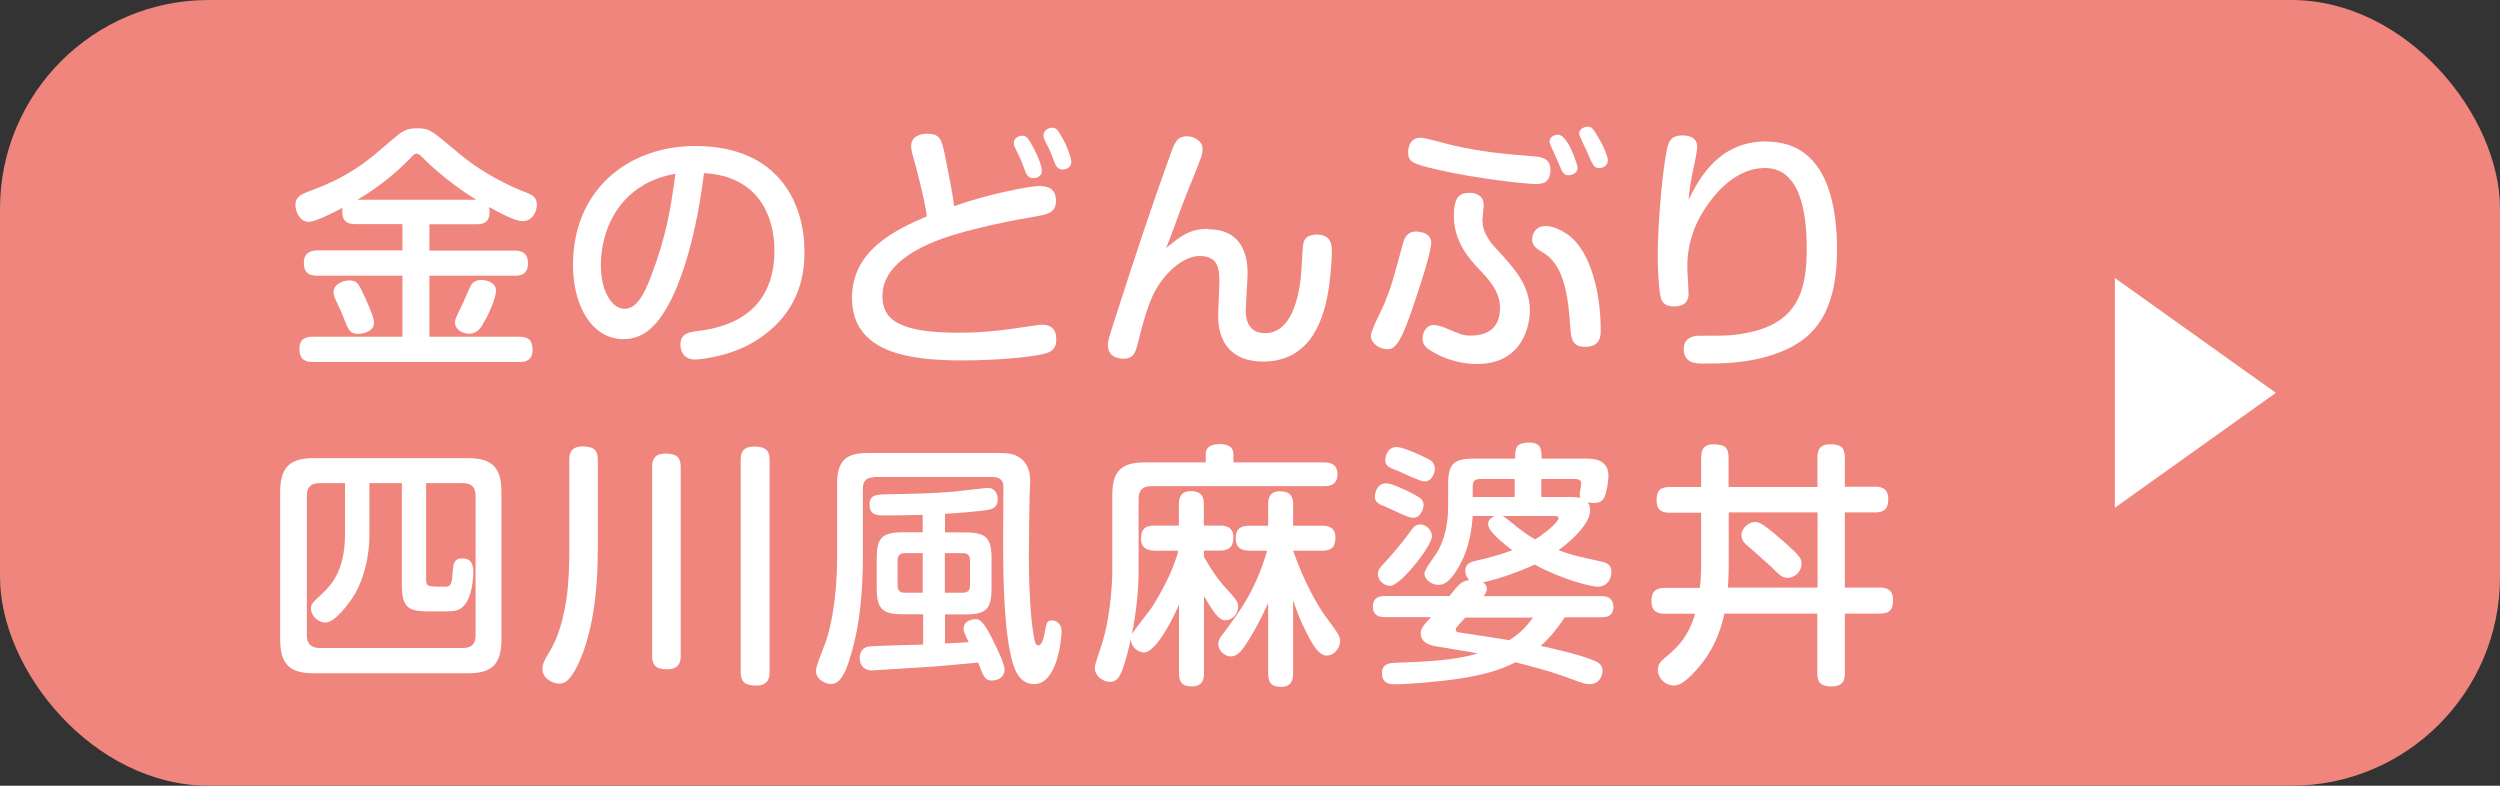 <?xml version="1.0" encoding="UTF-8"?><svg id="_レイヤー_2" xmlns="http://www.w3.org/2000/svg" viewBox="0 0 175 55"><rect x="0" y="0" width="175" height="55" fill="#333333" stroke="none"/><defs><style>.cls-1{fill:#fff;}.cls-2{fill:#ef857d;}</style></defs><g id="_文字"><rect class="cls-2" width="175" height="55" rx="14.61" ry="14.61"/><path class="cls-1" d="M24.88,15.69c-.61,0-.92-.23-.92-.86,0-.13,0-.2.02-.29-.59.32-1.89.99-2.38.99-.56,0-.92-.65-.92-1.17,0-.58.41-.76.83-.92,1.01-.38,1.6-.63,2.29-.99,1.51-.83,2.07-1.31,3.58-2.61.81-.68,1.03-.86,1.84-.86.61,0,.86.14,1.15.34.27.18.38.27,2.09,1.69.54.43,2.12,1.6,4.38,2.47.4.16.74.31.74.85,0,.34-.2,1.15-1.01,1.15-.54,0-1.73-.65-2.34-.99.02.11.04.18.04.36,0,.74-.47.85-.92.85h-3.29v1.84h5.96c.5,0,.94.16.94.9,0,.83-.61.86-.94.86h-5.96v4.27h6.3c.7,0,.92.32.92.94,0,.83-.7.83-.92.83h-14.46c-.67,0-.94-.29-.94-.94,0-.83.7-.83.94-.83h6.27v-4.27h-5.96c-.67,0-.94-.27-.94-.92,0-.83.72-.85.94-.85h5.96v-1.84h-3.28ZM25.6,20.93c.18.41.58,1.28.58,1.67,0,.59-.74.77-1.1.77-.58,0-.67-.23-1.01-1.08-.16-.43-.2-.52-.58-1.31-.07-.16-.14-.34-.14-.54,0-.5.59-.81,1.12-.81s.65.23,1.13,1.3ZM33.34,13.98c-1.46-.88-2.93-2.11-3.71-2.9-.23-.23-.32-.32-.45-.32-.14,0-.2.02-.5.36-.56.58-1.87,1.82-3.66,2.86h8.32ZM33.99,22.35c-.31.58-.54,1.01-1.17,1.01-.38,0-.97-.25-.97-.79,0-.2.04-.29.41-1.04.13-.25.61-1.42.76-1.64.11-.14.29-.29.67-.29.31,0,1.03.13,1.03.76,0,.49-.52,1.62-.72,2Z"/><path class="cls-1" d="M46.65,21.58c-.72,1.24-1.62,2.16-3.01,2.16-2.14,0-3.53-2.23-3.53-5.2,0-5.29,3.91-8.32,8.55-8.32,6,0,7.65,4.2,7.65,7.35,0,1.04,0,4.29-3.62,6.41-1.73,1.01-3.78,1.19-4.02,1.19-1.04,0-1.04-.95-1.04-1.04,0-.79.56-.88,1.3-.97,1.35-.18,5.28-.81,5.28-5.62,0-2.38-1.1-5.22-4.93-5.42-.68,5.49-1.98,8.37-2.63,9.47ZM45.08,12.94c-2.25,1.28-3.02,3.71-3.02,5.64s.85,3.04,1.66,3.04,1.35-.92,1.89-2.38c1.01-2.65,1.35-4.66,1.67-7.08-.47.09-1.3.27-2.2.77Z"/><path class="cls-1" d="M72.86,13.03c.49,0,1.06.18,1.06,1.04s-.67.95-1.53,1.1c-.59.09-5.11.88-7.33,1.89-1.66.74-3.29,1.89-3.29,3.64,0,1.51.86,2.59,5.29,2.59,2,0,3.21-.18,5.47-.52.13-.02.27-.04.4-.04.88,0,1.01.58,1.01,1.03,0,.77-.49.94-1.01,1.04-1.1.25-3.56.43-5.53.43-3.69,0-7.76-.5-7.76-4.38,0-3.42,3.19-4.81,5.24-5.71-.16-1.26-.83-3.69-.85-3.78-.09-.31-.25-.83-.25-1.12,0-.77.76-.88,1.12-.88.94,0,1.03.43,1.28,1.67.16.77.54,2.74.61,3.4,2.47-.88,5.38-1.42,6.07-1.42ZM71.04,10.31c-.05-.09-.07-.22-.07-.32,0-.36.38-.49.59-.49.31,0,.41.16.81.9.34.63.56,1.28.56,1.53,0,.54-.56.54-.61.54-.25,0-.38-.14-.47-.29-.04-.05-.31-.81-.38-.97-.05-.14-.38-.77-.43-.9ZM73.09,9.73c-.04-.09-.04-.22-.04-.27,0-.41.45-.52.59-.52.31,0,.36.09.76.77.27.47.59,1.33.59,1.6,0,.56-.58.56-.63.56-.23,0-.41-.18-.5-.38-.11-.31-.23-.63-.34-.88-.05-.14-.38-.76-.43-.88Z"/><path class="cls-1" d="M84.58,16.05c2.68,0,2.75,2.36,2.75,3.11,0,.4-.13,2.36-.13,2.54,0,.32,0,1.62,1.35,1.62,2.07,0,2.48-3.13,2.56-4.57.09-1.53.09-1.71.2-1.93.18-.38.7-.4.86-.4,1.06,0,1.06.79,1.06,1.22,0,.09-.02,1.13-.2,2.43-.31,2.16-1.22,5.24-4.61,5.24-2.23,0-3.15-1.37-3.15-3.19,0-.38.09-2.03.09-2.38,0-1.03-.14-1.82-1.4-1.82s-2.79,1.48-3.42,3.13c-.18.45-.47,1.24-.83,2.75-.22.86-.31,1.31-1.1,1.31-.16,0-1.06-.05-1.06-.95,0-.31.09-.56.52-1.91,1.22-3.8,2.47-7.6,3.82-11.34.32-.9.49-1.37,1.21-1.37.47,0,1.08.32,1.08.88,0,.31,0,.41-.68,2.07-.11.25-.5,1.22-.76,1.91-.79,2.16-.88,2.4-1.12,2.97,1.04-.85,1.64-1.35,2.95-1.35Z"/><path class="cls-1" d="M100.18,17.02c0,.77-1.08,3.89-1.42,4.9-.88,2.52-1.28,2.52-1.67,2.52-.49,0-1.13-.38-1.13-.94,0-.38.79-1.87.92-2.18.54-1.33.59-1.6,1.33-4.29.14-.54.45-.94,1.21-.79.43.07.77.31.77.77ZM99.43,9.64c.38,0,1.96.47,2.29.54,2.11.47,3.53.59,5.69.77.43.04,1.12.09,1.12.94,0,.99-.67.99-1.08.99-.58,0-4.07-.36-6.84-1.01-1.82-.41-2.04-.56-2.04-1.26,0-.16.07-.97.86-.97ZM103.86,14.36c0,.16-.09.9-.09,1.06,0,.76.43,1.42.94,1.96,1.31,1.42,2.38,2.57,2.38,4.39,0,.74-.34,3.71-3.71,3.71-1.01,0-2.23-.29-3.24-.94-.41-.25-.56-.5-.56-.85,0-.31.18-.94.79-.94.22,0,.56.11.7.16,1.17.5,1.33.58,1.89.58,1.12,0,2.04-.49,2.04-1.93,0-1.19-.81-2.03-1.5-2.75-.61-.67-1.73-1.84-1.73-3.71,0-1.6.63-1.6,1.21-1.6.04,0,.88.04.88.85ZM108.2,15.82c.07,0,.68,0,1.53.59,1.71,1.21,2.32,4.32,2.32,6.68,0,.4,0,1.19-1.1,1.19-.94,0-.97-.65-1.03-1.37-.13-1.82-.32-4.29-1.89-5.22-.47-.27-.86-.52-.77-1.08.07-.4.34-.79.94-.79ZM108.47,9.93c0-.34.32-.5.59-.5.7,0,1.37,2.12,1.37,2.3,0,.47-.5.54-.67.54-.22,0-.38-.22-.43-.31-.07-.14-.32-.76-.38-.88-.09-.18-.49-1.06-.49-1.15ZM110.54,9.37c0-.41.45-.5.59-.5.32,0,.38.11.92,1.04.14.25.5,1.03.5,1.3,0,.36-.31.56-.63.56-.22,0-.38-.18-.41-.25-.16-.27-.34-.74-.47-1.01-.07-.13-.5-1.04-.5-1.13Z"/><path class="cls-1" d="M123.64,9.91c4.48,0,4.95,4.9,4.95,7.58,0,4.84-1.96,6.48-4.39,7.31-1.85.63-3.6.65-4.99.65-.47,0-1.35-.02-1.35-1.01,0-.81.68-.94,1.1-.94,1.91,0,1.96,0,2.67-.09,3.71-.5,4.84-2.38,4.84-5.87,0-1.66-.09-5.78-2.92-5.78-1.96,0-3.35,1.64-3.93,2.45-1.21,1.67-1.51,3.17-1.51,4.47,0,.31.09,1.6.09,1.87,0,.67-.43.9-1.01.9-.61,0-.88-.25-.97-.77-.13-.74-.18-2-.18-2.77,0-2.34.36-6.28.68-7.6.09-.34.22-.83,1.04-.83.31,0,1.04.05,1.04.79,0,.34-.13.9-.22,1.33-.27,1.24-.32,1.75-.38,2.39.74-1.53,2.14-4.09,5.42-4.09Z"/><path class="cls-1" d="M35.1,44.75c0,1.84-.74,2.38-2.36,2.38h-10.75c-1.58,0-2.38-.5-2.38-2.38v-10.3c0-1.82.74-2.38,2.38-2.38h10.75c1.64,0,2.36.58,2.36,2.38v10.3ZM24.14,33.82h-1.78c-.58,0-.88.27-.88.88v9.78c0,.59.31.88.88.88h10.05c.65,0,.88-.34.88-.88v-9.78c0-.56-.25-.88-.88-.88h-2.58v6.75c0,.5.13.5,1.28.5.34,0,.52-.04.56-.81.05-.77.07-1.17.7-1.17.72,0,.76.59.76.95,0,.13,0,1.82-.77,2.47-.34.29-.49.29-2.16.29-1.57,0-2.07-.16-2.07-1.89v-7.09h-2.27v3.66c0,.7-.11,2.52-1.03,4.12-.31.52-1.35,1.98-2.05,1.98-.49,0-1.01-.45-1.01-.99,0-.31.09-.38.81-1.06.52-.5,1.57-1.49,1.57-4.14v-3.57Z"/><path class="cls-1" d="M41.84,38.65c0,4.09-.76,6.59-1.39,7.89-.56,1.12-.9,1.31-1.31,1.31-.49,0-1.17-.38-1.17-1.01,0-.34.13-.59.38-1.03.41-.67.95-1.6,1.3-3.87.18-1.26.2-2.61.2-3.24v-6.5c0-.31.02-.95.92-.95.79,0,1.08.25,1.08.95v6.45ZM47.65,45.9c0,.34-.05.95-.94.95-.79,0-1.06-.27-1.06-.95v-13.2c0-.31.02-.95.92-.95.76,0,1.08.22,1.08.95v13.2ZM53.87,47.04c0,.38-.07.95-.92.95-.76,0-1.1-.22-1.1-.95v-14.84c0-.36.05-.94.92-.94.77,0,1.1.22,1.1.94v14.84Z"/><path class="cls-1" d="M61.14,33.42c-.47,0-.74.23-.74.76v4.66c0,3.84-.47,5.76-.85,7.04-.34,1.21-.74,2-1.37,2-.45,0-1.06-.34-1.06-.9,0-.25.05-.41.63-1.91.2-.5.85-2.54.85-6.23v-5.01c0-1.64.7-2.12,2.12-2.12h9.13c.61,0,1.13.02,1.58.36.67.52.68,1.22.68,1.71,0,.16-.04.83-.04.95,0,.02-.05,2.65-.05,4.1,0,3.35.23,5.08.34,5.67.07.43.13.68.32.68.27,0,.4-.58.47-1.01.11-.54.13-.74.49-.74.18,0,.67.11.67.79,0,.41-.27,3.67-1.93,3.67-1.19,0-1.5-1.44-1.64-2.09-.52-2.38-.52-6.21-.52-8.23,0-.54.02-2.95.02-3.44,0-.25-.02-.74-.77-.74h-8.34ZM64.59,43h-1.35c-1.51,0-1.87-.38-1.87-1.87v-2c0-1.48.34-1.87,1.87-1.87h1.35v-1.22c-1.71.04-1.89.04-2.59.04-.58,0-1.13,0-1.13-.76,0-.7.5-.7,1.21-.72,2.12-.04,2.93-.05,4.65-.18.4-.04,2.27-.27,2.39-.27.58,0,.72.5.72.79,0,.58-.36.67-.54.72-.49.13-2.74.29-3.15.31v1.3h1.39c1.51,0,1.87.38,1.87,1.87v2c0,1.48-.34,1.87-1.87,1.87h-1.39v2.03c.56-.02,1.1-.05,1.66-.09-.23-.47-.36-.72-.36-.94,0-.61.7-.67.83-.67.22,0,.43.02.96.95,0,0,1.08,2.03,1.08,2.56,0,.79-.86.79-.88.79-.49,0-.58-.25-.97-1.26-2.67.25-2.9.27-3.76.32-.32.02-3.55.23-3.65.23-.88,0-.88-.79-.88-.88s0-.67.61-.79c.29-.05,3.24-.13,3.83-.14v-2.12ZM64.59,38.72h-1.26c-.32,0-.5.16-.5.52v1.75c0,.36.18.5.5.5h1.26v-2.77ZM66.14,41.49h1.26c.34,0,.5-.16.5-.5v-1.75c0-.36-.16-.52-.5-.52h-1.26v2.77Z"/><path class="cls-1" d="M80.79,38.54c-.23,0-.92-.02-.92-.83,0-.59.22-.92.92-.92h1.73v-1.51c0-.36.09-.9.83-.9.54,0,.92.18.92.9v1.51h1.13c.22,0,.94,0,.94.83,0,.63-.29.92-.94.92h-1.13v.43c.45.79.94,1.55,1.55,2.21.74.81.85.95.85,1.3,0,.5-.43.94-.88.94-.29,0-.58-.07-1.51-1.69v5.4c0,.27-.02.92-.83.92-.63,0-.92-.22-.92-.92v-4.81c-.09.22-1.46,3.35-2.47,3.35-.32,0-.88-.29-.9-.95-.09.41-.36,1.66-.72,2.47-.11.22-.31.54-.72.54-.59,0-1.08-.47-1.08-.94,0-.18-.02-.18.45-1.58.74-2.23.77-5.02.77-5.19v-5.38c0-1.71.68-2.27,2.27-2.27h4.27v-.56c0-.65.59-.72.97-.72.29,0,.97.02.97.72v.56h6.36c.32,0,.92.05.92.83,0,.72-.49.83-.92.83h-12.12c-.61,0-.88.31-.88.9v5.13c0,1.06-.14,2.75-.47,4.34.18-.34,1.28-1.67,1.46-1.98.94-1.51,1.48-2.72,1.8-3.87h-1.69ZM87.42,38.54c-.41,0-.92-.11-.92-.86,0-.63.32-.88.92-.88h1.35v-1.51c0-.38.09-.9.81-.9.5,0,.94.14.94.9v1.51h2.04c.23,0,.92,0,.92.83,0,.65-.27.92-.92.92h-2.04c.79,2.29,1.82,4,2.25,4.57.94,1.28,1.04,1.42,1.04,1.76,0,.45-.4,1.01-.94,1.01s-.99-.77-1.31-1.4c-.61-1.17-.79-1.73-1.04-2.48v5.13c0,.29-.04.94-.83.94-.59,0-.92-.2-.92-.94v-4.92c-.56,1.24-1.19,2.36-1.57,2.9-.29.43-.58.83-1.04.83s-.88-.43-.88-.88c0-.23.09-.4.29-.65,1.21-1.6,2.32-3.1,3.13-5.87h-1.28Z"/><path class="cls-1" d="M101.45,41.74c.76-.95.85-1.04,1.39-1.13-.16-.18-.27-.41-.27-.65,0-.56.47-.65.88-.74.88-.2,1.58-.4,2.41-.7-.72-.56-1.69-1.33-1.69-1.82,0-.09,0-.4.47-.58h-1.55c-.13,2.07-.76,3.19-.99,3.58-.63,1.1-1.06,1.24-1.42,1.24-.47,0-.97-.38-.97-.79,0-.31.79-1.28.99-1.66.43-.83.67-1.84.67-3.06v-1.48c0-1.49.36-1.85,1.86-1.85h2.83c0-.68,0-1.12.99-1.12.86,0,.86.52.86,1.12h3.01c.56,0,1.67,0,1.67,1.22,0,.54-.18,1.19-.2,1.26-.14.49-.41.63-.83.63-.2,0-.32-.04-.43-.05.09.11.18.25.18.56,0,.9-1.19,2.05-2.21,2.79.85.32,1.08.38,3.12.83.41.09.58.36.58.7,0,.27-.14,1.03-.99,1.03-.4,0-2.47-.5-4.38-1.55-1.49.68-2.9,1.1-3.62,1.24.16.09.27.27.27.45,0,.22-.14.4-.23.52h8.28c.43,0,.81.18.81.76,0,.72-.65.72-.81.72h-2.59c-.58.85-1.03,1.42-1.69,2,1.26.29,2.74.61,3.75,1.04.49.2.58.45.58.7,0,.29-.18.94-.9.94-.22,0-.38-.04-.74-.16-1.85-.68-2.11-.76-4.45-1.37-1.13.56-2.16.86-3.84,1.13-1.64.25-3.71.41-4.59.41-.29,0-.92,0-.92-.77,0-.7.54-.72,1.04-.74,1.89-.07,3.98-.14,5.67-.65-.41-.09-2.43-.4-2.88-.49-.32-.05-1.12-.2-1.12-.9,0-.36.18-.56.72-1.15h-3.24c-.52,0-.83-.22-.83-.74,0-.65.49-.74.83-.74h4.54ZM98.93,34.58c.45.23.72.4.72.77,0,.23-.18.9-.76.9-.32,0-1.6-.65-1.86-.76-.49-.18-.79-.31-.79-.74,0-.11.07-.92.81-.92.36,0,1.48.52,1.87.74ZM100.24,37.53c0,.67-2.2,3.48-2.93,3.48-.43,0-.86-.38-.86-.83,0-.31.2-.5.41-.72.58-.63,1.35-1.53,1.96-2.39.11-.16.29-.36.59-.36.52,0,.83.5.83.83ZM99.99,32.13c.27.14.45.38.45.67,0,.27-.16.9-.74.9-.31,0-1.58-.63-1.85-.74-.63-.23-.88-.34-.88-.77,0-.27.18-.9.79-.9.45,0,1.75.59,2.23.85ZM102.58,43.22c-.05.07-.38.41-.45.49-.16.18-.23.27-.23.36,0,.07.04.16.13.18.67.11,2.66.41,3.62.56.72-.45,1.12-.86,1.67-1.58h-4.74ZM103.1,34.79h2.93v-1.26h-2.45c-.32,0-.49.16-.49.49v.77ZM105.17,36.12c.09.04.14.07.31.2,1.17.94,1.3,1.03,1.98,1.44,1.19-.76,1.64-1.35,1.64-1.48,0-.16-.18-.16-.31-.16h-3.62ZM107.89,33.53v1.26h2.02c.25,0,.45,0,.72.07-.02-.05-.05-.13-.05-.25,0-.11.11-.65.11-.77,0-.2-.18-.31-.41-.31h-2.38Z"/><path class="cls-1" d="M127.22,34.07v-2.03c0-.4.07-.94.88-.94.72,0,1.04.18,1.04.94v2.03h2.12c.25,0,.92,0,.92.85,0,.68-.27.95-.92.95h-2.12v5.26h2.45c.4,0,.92.09.92.85,0,.65-.18.97-.92.97h-2.45v4.18c0,.31-.02.92-.9.92-.72,0-1.03-.22-1.03-.92v-4.18h-6.5c-.13.56-.49,2.36-2.03,4.02-.86.94-1.24,1.01-1.51,1.01-.63,0-1.12-.52-1.12-1.08,0-.4.2-.61.52-.88.74-.61,1.58-1.33,2.09-3.06h-2.12c-.27,0-.94,0-.94-.86,0-.63.23-.95.94-.95h2.45c.07-.54.09-1.24.09-1.48v-3.78h-2.2c-.34,0-.92-.04-.92-.85,0-.61.16-.95.92-.95h2.2v-2.05c0-.4.07-.94.86-.94s1.06.23,1.06.94v2.05h6.21ZM121.01,35.87v3.75c0,.22-.02,1.01-.05,1.51h6.27v-5.26h-6.21ZM124.96,38c.95.86,1.15,1.06,1.15,1.46,0,.56-.5.99-.97.99-.38,0-.56-.18-1.1-.72-.29-.29-1.57-1.39-1.82-1.62-.25-.23-.32-.43-.32-.63,0-.56.56-.94.94-.94.27,0,.49.02,2.12,1.46Z"/><polygon class="cls-1" points="159.31 27.5 148.04 19.46 148.04 35.54 159.31 27.5"/></g></svg>